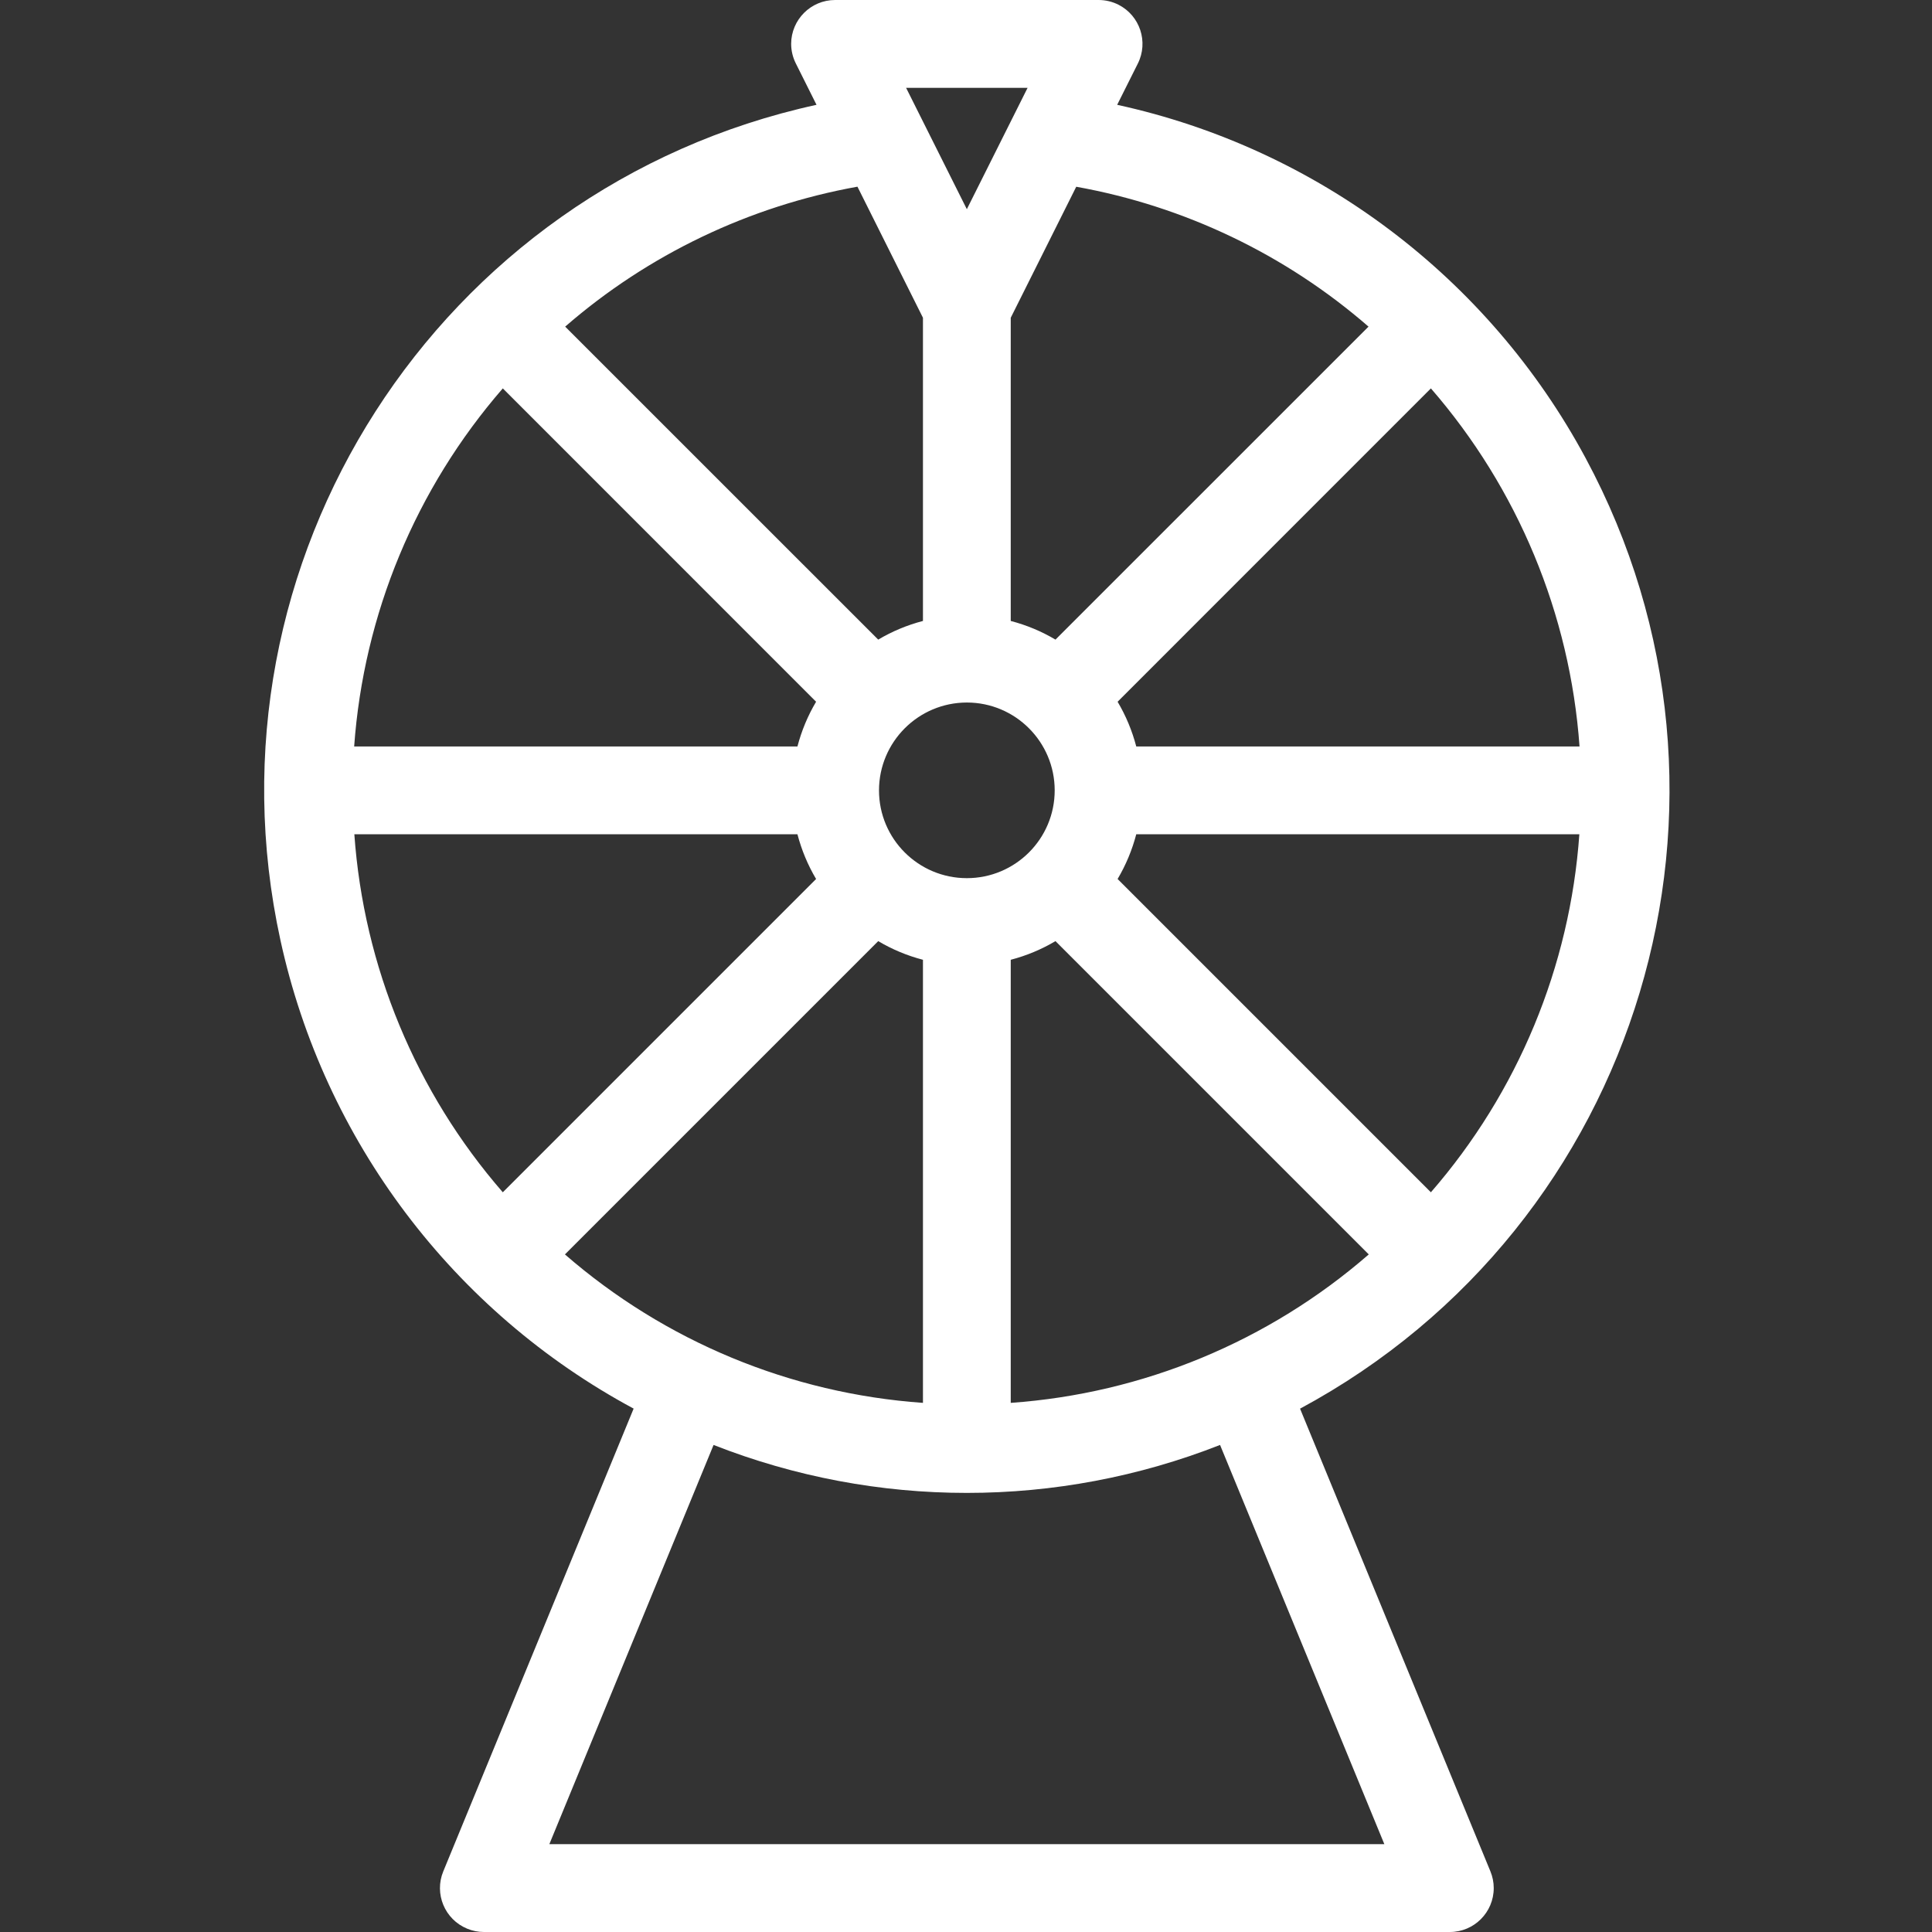 <?xml version="1.0" encoding="UTF-8"?>
<svg xmlns="http://www.w3.org/2000/svg" width="32" height="32" viewBox="0 0 32 32" fill="none">
  <rect x="0" y="0" width="32" height="32" fill="#333333" stroke="none"/>
  <path d="M21.533 23.332C27.187 20.29 29.305 13.24 26.262 7.586C24.654 4.597 21.82 2.46 18.504 1.736L18.846 1.053C19.026 0.694 18.881 0.257 18.523 0.077C18.421 0.026 18.309 5.49147e-07 18.196 5.49147e-07H13.832C13.431 -0 13.105 0.325 13.104 0.726C13.104 0.839 13.131 0.951 13.182 1.052L13.524 1.736C7.251 3.105 3.276 9.301 4.645 15.573C5.369 18.889 7.506 21.724 10.495 23.331L7.342 30.996C7.189 31.367 7.366 31.792 7.738 31.945C7.825 31.981 7.919 32 8.014 32H24.014C24.416 32 24.741 31.674 24.741 31.272C24.741 31.177 24.722 31.084 24.686 30.996L21.533 23.332ZM9.357 20.777L14.546 15.588C14.777 15.725 15.026 15.829 15.287 15.897V23.236C13.095 23.081 11.014 22.218 9.357 20.777ZM5.869 13.818H13.208C13.276 14.078 13.38 14.328 13.517 14.559L8.328 19.748C6.887 18.091 6.024 16.009 5.869 13.818ZM8.328 6.433L13.517 11.623C13.38 11.854 13.276 12.104 13.208 12.364H5.866C6.023 10.173 6.887 8.092 8.328 6.433ZM16.014 11.636C16.817 11.636 17.469 12.288 17.469 13.091C17.469 13.894 16.817 14.545 16.014 14.545C15.211 14.545 14.559 13.894 14.559 13.091C14.56 12.288 15.211 11.637 16.014 11.636ZM23.7 6.433C25.141 8.092 26.005 10.173 26.162 12.364H18.82C18.752 12.104 18.648 11.854 18.511 11.623L23.7 6.433ZM23.7 19.748L18.511 14.559C18.648 14.328 18.752 14.078 18.82 13.818H26.159C26.004 16.009 25.141 18.091 23.7 19.748ZM16.741 15.897C17.002 15.829 17.251 15.725 17.482 15.588L22.671 20.777C21.014 22.218 18.932 23.081 16.741 23.236V15.897ZM22.667 5.41L17.482 10.594C17.251 10.457 17.002 10.353 16.741 10.285V5.263L17.826 3.093C19.619 3.415 21.292 4.215 22.667 5.41ZM17.02 1.455L16.014 3.465L15.008 1.455H17.02ZM15.287 5.263V10.285C15.026 10.353 14.777 10.457 14.546 10.594L9.361 5.41C10.736 4.215 12.409 3.415 14.202 3.092L15.287 5.263ZM9.099 30.545L11.819 23.933C14.515 24.992 17.512 24.992 20.208 23.933L22.929 30.545H9.099Z" fill="white"></path>
</svg>
